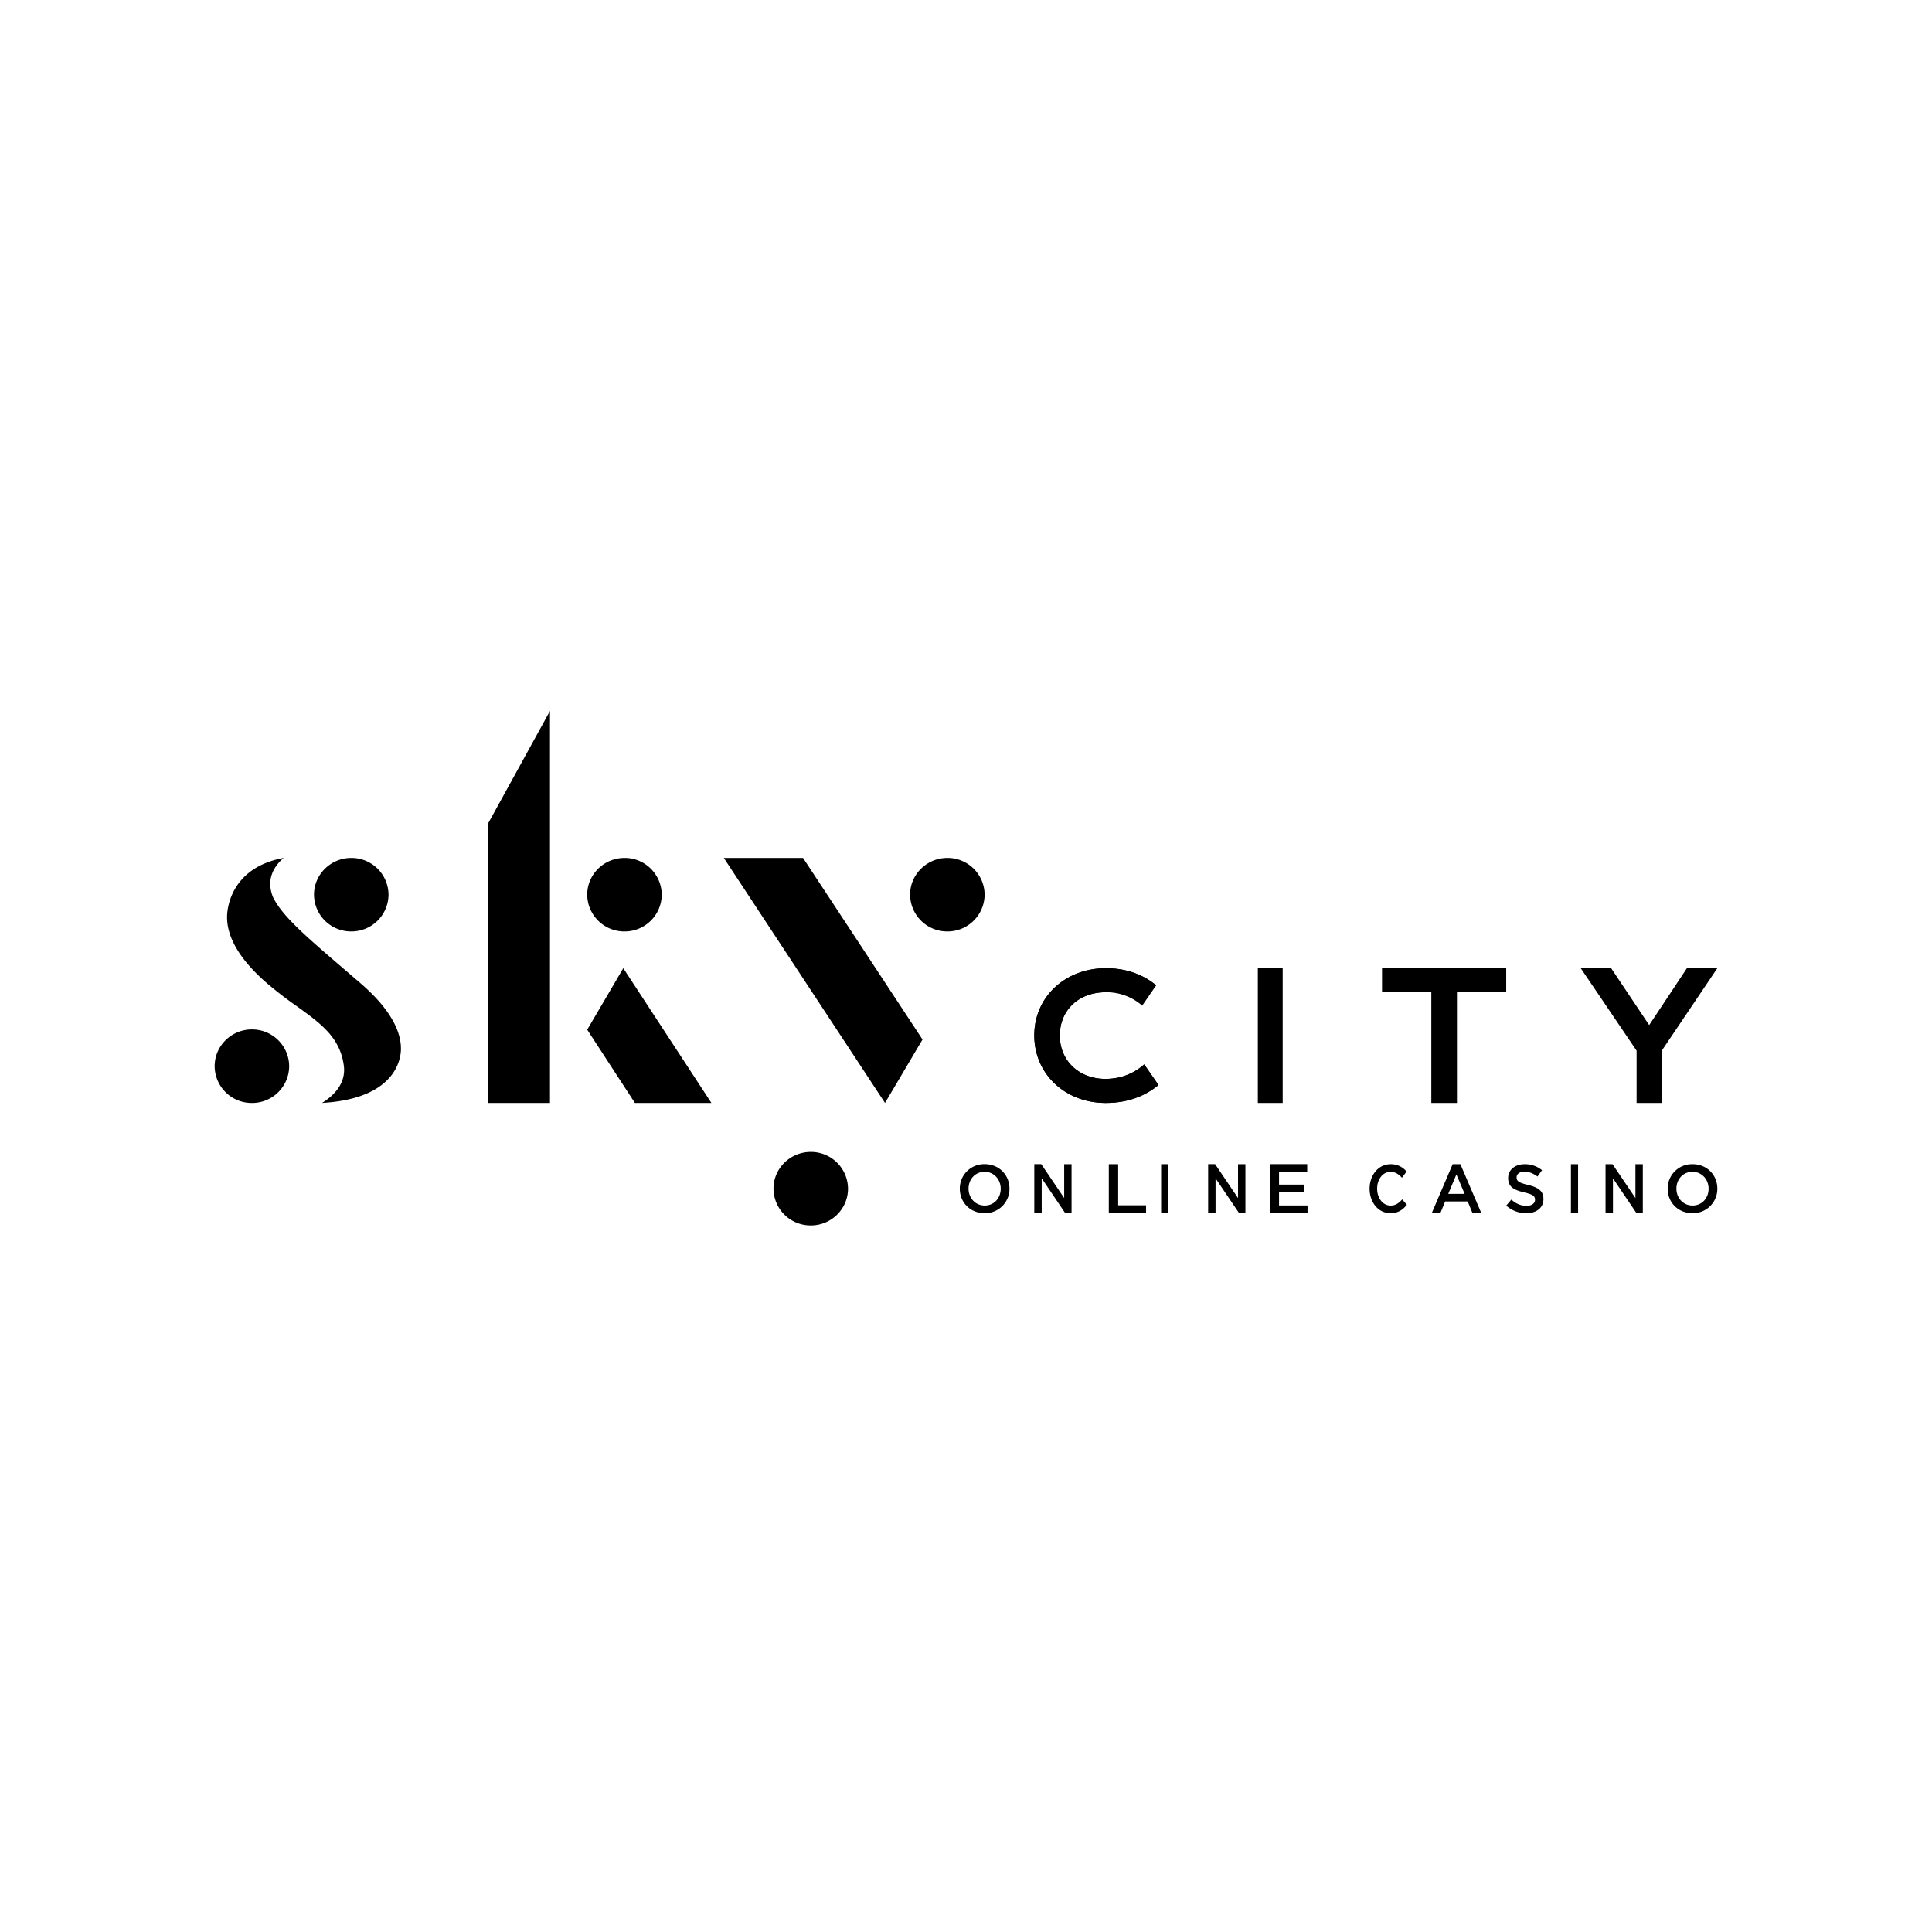 <svg xmlns="http://www.w3.org/2000/svg" width="72" height="72" fill="none" viewBox="0 0 72 72">
  <path fill="#FCF6D5" d="M0 0h72v72H0z"/>
  <path fill="#fff" d="M0 0h72v72H0z"/>
  <g>
    <path fill="#000" fill-rule="evenodd" d="M41.212 41.103c-1.52 0-2.667-1.082-2.667-2.518 0-1.427 1.15-2.503 2.675-2.503.719 0 1.363.219 1.869.636l-.522.759a2.017 2.017 0 00-1.355-.499c-1.01 0-1.715.664-1.715 1.614 0 .936.715 1.615 1.7 1.615.553 0 1.04-.182 1.448-.54l.529.771c-.54.442-1.2.665-1.962.665zm-17.939-6.391a1.38 1.38 0 01-1.389-1.37c0-.755.623-1.369 1.39-1.369a1.38 1.38 0 011.387 1.37 1.38 1.38 0 01-1.388 1.369zm-10.181 0a1.38 1.38 0 01-1.39-1.37c0-.754.624-1.369 1.39-1.369a1.38 1.38 0 011.387 1.37 1.38 1.38 0 01-1.387 1.369zm5.09 6.391v-10.4l2.314-4.208v14.608h-2.314zm5.479 0l-1.777-2.73 1.344-2.291 3.284 5.021h-2.851zm6.554 4.565a1.38 1.38 0 01-1.389-1.37c0-.755.623-1.369 1.39-1.369a1.38 1.38 0 011.387 1.37c0 .755-.623 1.37-1.388 1.37zm-3.24-13.695h2.952l4.453 6.766-1.398 2.364-6.007-9.13zm8.331 2.739a1.38 1.38 0 01-1.389-1.37c0-.755.623-1.369 1.389-1.369a1.38 1.38 0 011.388 1.37 1.38 1.38 0 01-1.388 1.369zM9.389 38.364a1.38 1.38 0 011.388 1.37 1.38 1.38 0 01-1.388 1.37A1.38 1.38 0 018 39.733c0-.756.622-1.37 1.389-1.37z" clip-rule="evenodd"/>
    <path fill="#000" fill-rule="evenodd" d="M12.002 41.103c.401-.249.903-.704.811-1.392-.14-1.052-.856-1.566-1.76-2.218a14.356 14.356 0 01-1.125-.869c-1.007-.88-1.5-1.73-1.464-2.524.015-.31.185-1.774 2.106-2.127-.322.277-.676.765-.398 1.456.35.713 1.171 1.419 2.81 2.824l.447.384c1.25 1.075 1.512 1.914 1.512 2.427 0 .014.038.627-.495 1.171-.5.511-1.321.803-2.444.868zm31.09-4.374c-.505-.424-1.153-.647-1.878-.647-1.521 0-2.669 1.076-2.669 2.503 0 1.436 1.144 2.518 2.661 2.518.766 0 1.428-.226 1.968-.673l-.536-.764c-.412.36-.897.54-1.448.54-.981 0-1.694-.678-1.694-1.614 0-.95.703-1.615 1.71-1.615l1.886-.248zm3.784 4.374h.926v-5.021h-.926v5.021zm6.465 0v-4.125h-1.837v-.896h4.628v.896h-1.836v4.125h-.956zm7.65 0v-1.948l-2.082-3.073h1.134l1.417 2.12 1.406-2.12H64l-2.071 3.073v1.948h-.938zM37.62 44.297c0-.5-.38-.912-.923-.912a.907.907 0 00-.928.916c0 .5.379.91.923.91a.906.906 0 00.928-.915zm-.326.004c0 .346-.245.626-.597.626s-.602-.285-.602-.63c0-.346.245-.627.597-.627.351 0 .602.286.602.63zm2.365.347l-.854-1.263h-.26v1.827h.276v-1.3l.878 1.3h.235v-1.826h-.275v1.262zm1.663.564h1.389v-.293h-1.04v-1.533h-.349v1.826zm1.95 0h.266v-1.826h-.266v1.826zm2.866-.564l-.854-1.263h-.26v1.827h.276v-1.3l.879 1.3h.234v-1.826h-.275v1.262zm2.576-1.263H47.34v1.827h1.388v-.288h-1.062v-.49h.93v-.287h-.93v-.475h1.05v-.286zM52.43 44.9l-.172-.202c-.13.141-.25.23-.436.23-.291 0-.5-.283-.5-.63 0-.349.21-.627.5-.627.174 0 .304.09.425.22l.171-.23a.739.739 0 00-.594-.274c-.46 0-.783.41-.783.915 0 .51.33.91.773.91.284 0 .457-.12.616-.312zm1.995-1.514h-.289l-.78 1.827h.32l.181-.438h.84l.18.438h.33l-.782-1.826zm.158 1.106h-.611l.304-.725.307.725zm1.936-.616c0-.119.108-.213.292-.213.164 0 .326.064.487.183l.169-.236a.998.998 0 00-.65-.223c-.356 0-.613.208-.613.517 0 .33.215.442.597.533.333.076.405.144.405.274 0 .137-.123.226-.318.226-.222 0-.394-.084-.566-.231l-.19.223c.215.19.474.284.748.284.377 0 .64-.198.64-.533 0-.296-.197-.43-.576-.522-.343-.081-.425-.142-.425-.281zm2.025 1.337h.267v-1.826h-.267v1.826zm2.404-.564l-.854-1.263h-.26v1.827h.276v-1.3l.879 1.3h.234v-1.826h-.275v1.262zM64 44.296c0-.5-.38-.91-.923-.91a.907.907 0 00-.928.915c0 .5.379.91.923.91a.906.906 0 00.928-.915zm-.326.005c0 .346-.245.626-.597.626s-.602-.285-.602-.63c0-.346.245-.627.597-.627s.602.286.602.63z" clip-rule="evenodd"/>
  </g>
</svg>
